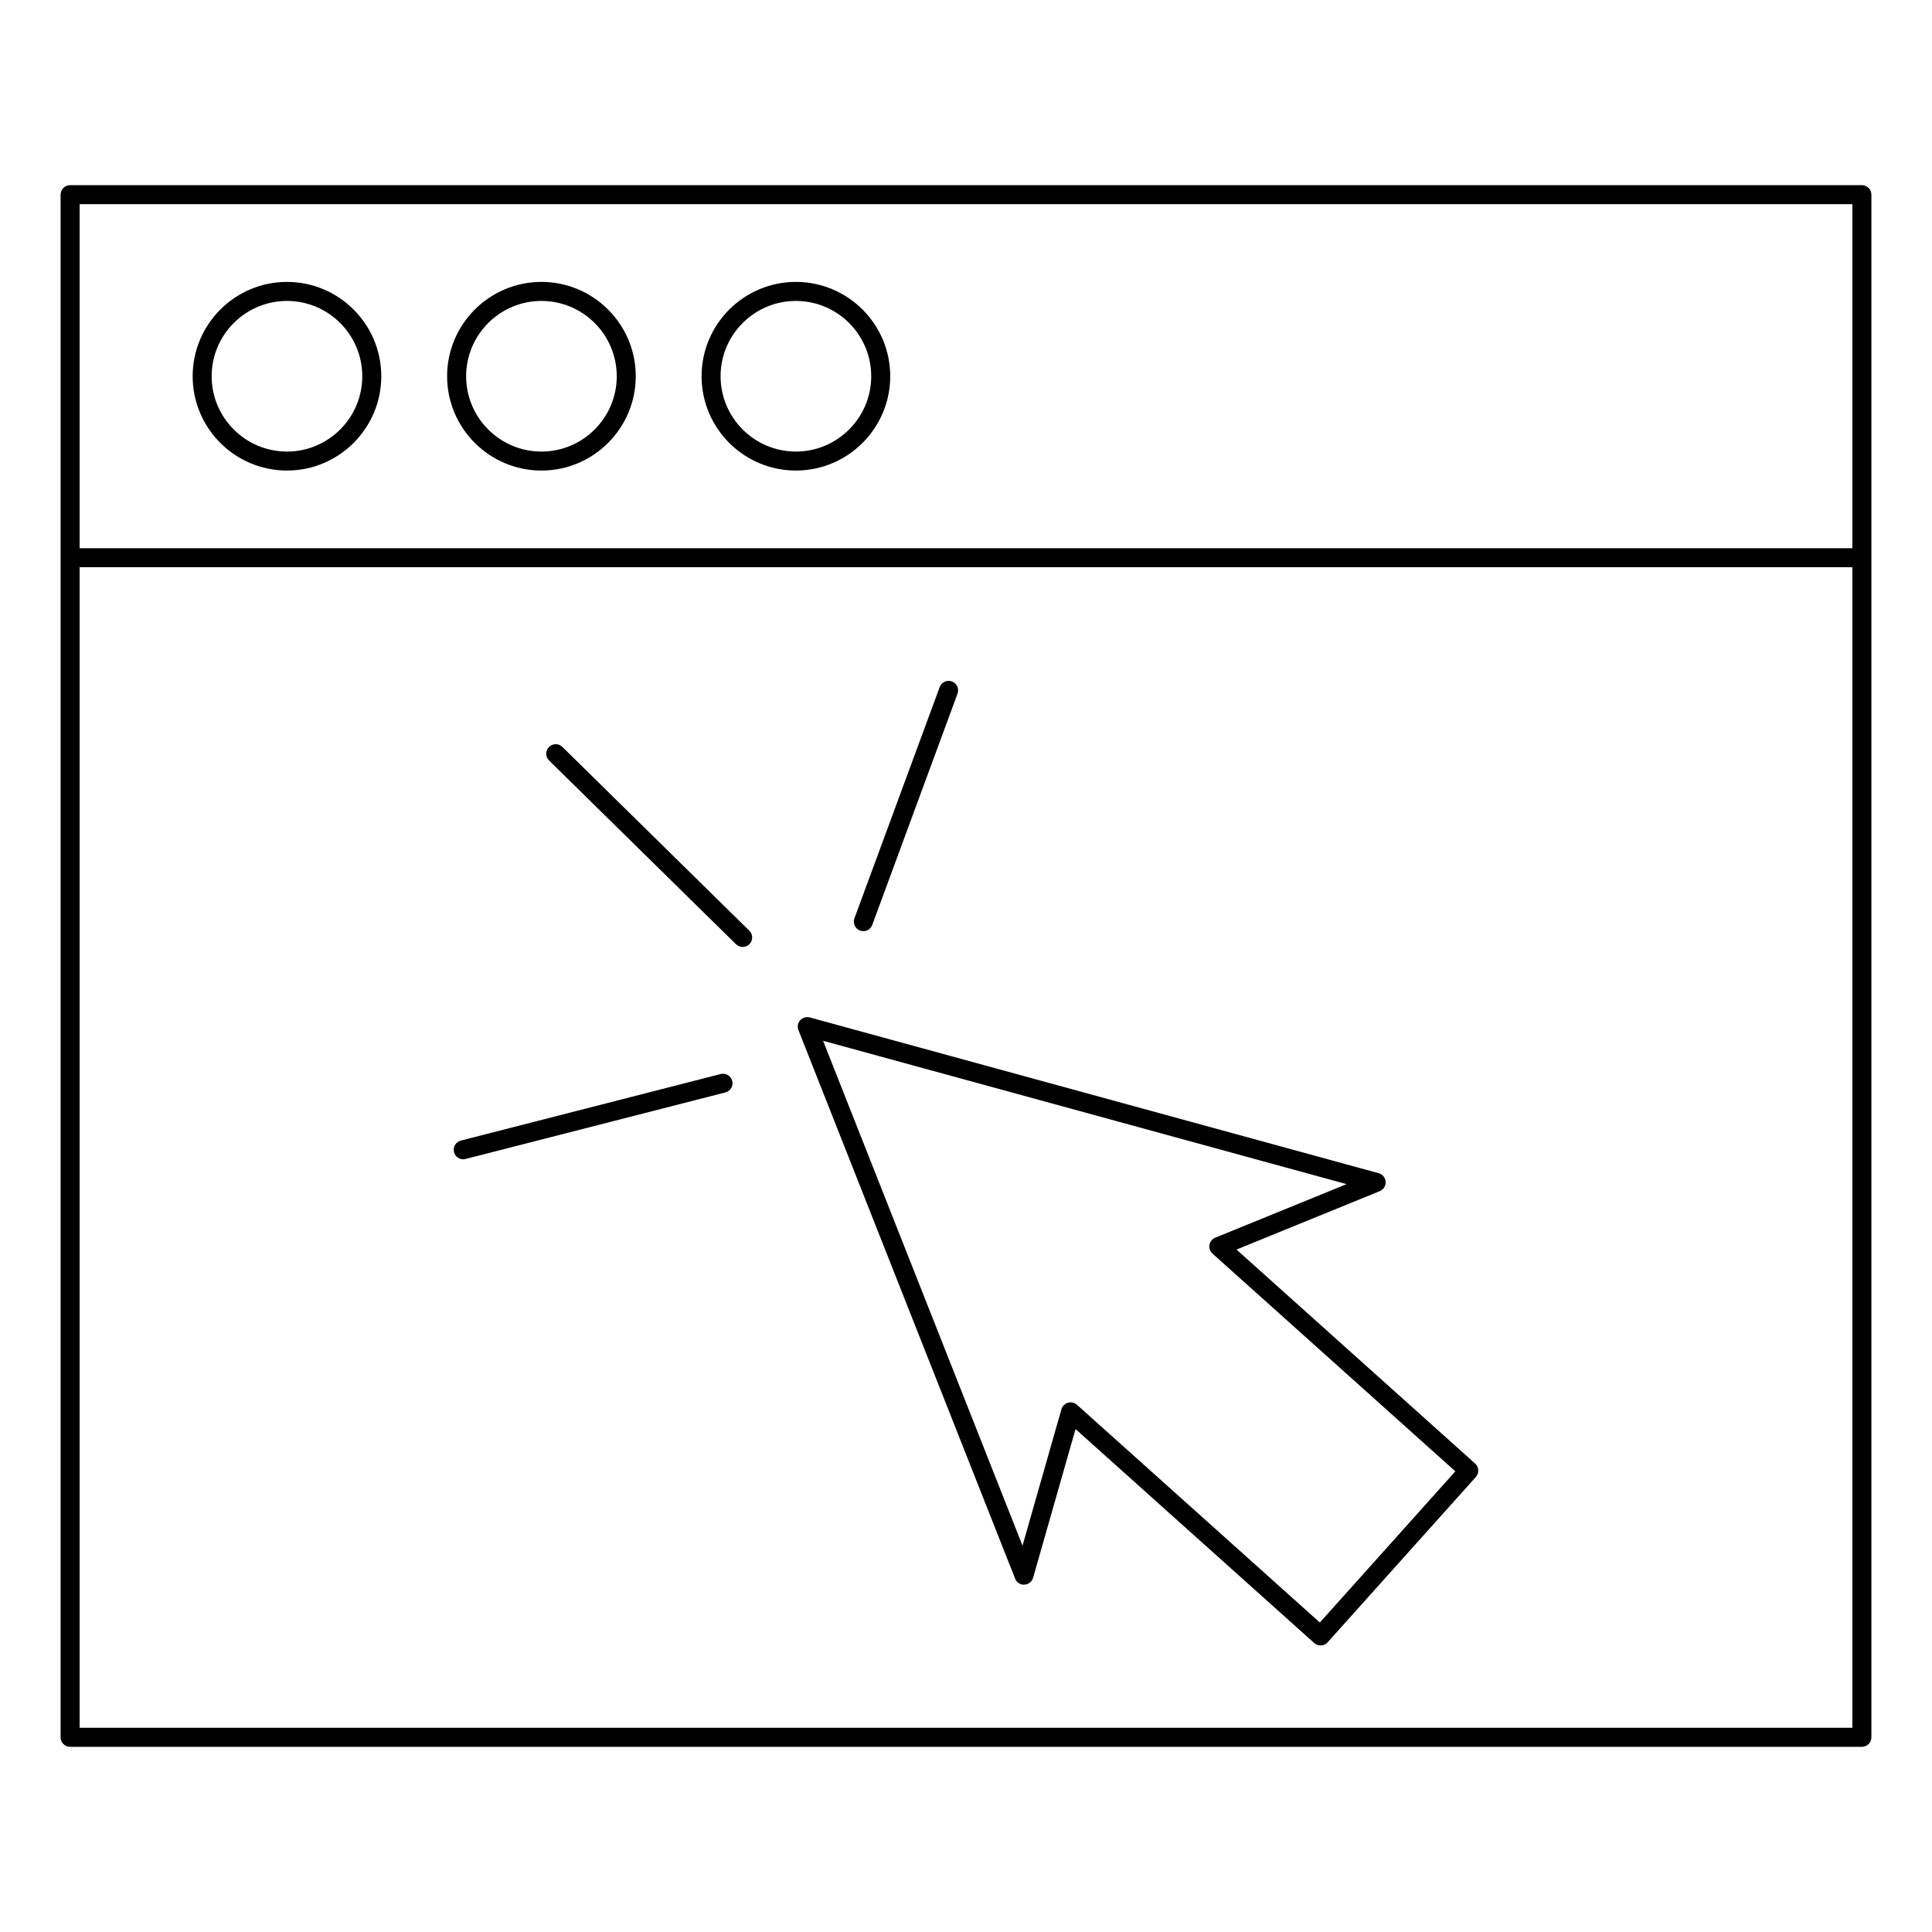 <?xml version="1.0" encoding="UTF-8"?>
<!-- Uploaded to: SVG Repo, www.svgrepo.com, Generator: SVG Repo Mixer Tools -->
<svg fill="#000000" width="800px" height="800px" version="1.1" viewBox="144 144 512 512" xmlns="http://www.w3.org/2000/svg">
 <g>
  <path d="m637.42 193.07h-474.84c-1.391 0-2.519 1.129-2.519 2.519v408.82c0 1.391 1.129 2.519 2.519 2.519h474.84c1.391 0 2.519-1.129 2.519-2.519v-408.82c0-1.395-1.129-2.519-2.519-2.519zm-2.519 408.81h-469.8v-307.55h469.8zm0-312.59h-469.8v-91.188h469.8z"/>
  <path d="m220.05 268.7c13.785 0 24.992-11.215 24.992-24.992 0-13.785-11.215-25-24.992-25-13.777 0-24.992 11.215-24.992 25-0.004 13.785 11.207 24.992 24.992 24.992zm0-44.949c11.008 0 19.957 8.953 19.957 19.961 0 11.004-8.953 19.957-19.957 19.957-11.004 0-19.957-8.953-19.957-19.957 0-11.008 8.953-19.961 19.957-19.961z"/>
  <path d="m354.92 268.7c13.785 0 25-11.215 25-24.992 0-13.785-11.215-25-25-25-13.785 0-24.992 11.215-24.992 25-0.004 13.785 11.207 24.992 24.992 24.992zm0-44.949c11.008 0 19.961 8.953 19.961 19.961 0 11.004-8.953 19.957-19.961 19.957-11.008 0-19.957-8.953-19.957-19.957 0-11.008 8.953-19.961 19.957-19.961z"/>
  <path d="m287.49 268.7c13.785 0 24.992-11.215 24.992-24.992 0-13.785-11.215-25-24.992-25-13.777 0-25 11.215-25 25 0 13.785 11.215 24.992 25 24.992zm0-44.949c11.008 0 19.957 8.953 19.957 19.961 0 11.004-8.953 19.957-19.957 19.957-11.004 0-19.961-8.953-19.961-19.957 0-11.008 8.953-19.961 19.961-19.961z"/>
  <path d="m413.02 562.36c0.395 1.004 1.43 1.703 2.465 1.586 1.078-0.051 2-0.785 2.297-1.82l11.25-39.406 63.25 56.699c0.465 0.418 1.062 0.645 1.684 0.645 0.047 0 0.098 0 0.137-0.004 0.672-0.035 1.293-0.332 1.738-0.832l39.277-43.812c0.934-1.039 0.84-2.625-0.191-3.559l-63.242-56.711 37.957-15.473c0.996-0.406 1.629-1.406 1.566-2.484-0.059-1.078-0.805-1.996-1.848-2.277l-150.76-41.281c-0.918-0.246-1.898 0.039-2.539 0.746-0.637 0.715-0.82 1.723-0.469 2.609zm87.844-104.55-34.812 14.191c-0.805 0.324-1.379 1.047-1.531 1.898-0.152 0.855 0.152 1.727 0.797 2.309l64.363 57.711-35.91 40.062-64.371-57.703c-0.469-0.422-1.074-0.645-1.684-0.645-0.23 0-0.469 0.035-0.699 0.102-0.832 0.242-1.484 0.898-1.723 1.727l-10.316 36.148-52.852-133.79z"/>
  <path d="m371.92 390.61c0.289 0.105 0.578 0.156 0.871 0.156 1.027 0 1.988-0.629 2.363-1.648l22.602-61.297c0.48-1.305-0.188-2.75-1.492-3.234-1.305-0.469-2.75 0.188-3.234 1.492l-22.602 61.297c-0.477 1.297 0.188 2.75 1.492 3.234z"/>
  <path d="m339.05 394.23c0.496 0.484 1.129 0.727 1.766 0.727 0.648 0 1.305-0.25 1.793-0.75 0.977-0.992 0.961-2.59-0.031-3.562l-49.539-48.703c-0.996-0.977-2.594-0.969-3.562 0.031-0.977 0.992-0.961 2.59 0.031 3.562z"/>
  <path d="m266.75 451.22c0.207 0 0.418-0.023 0.629-0.082l68.855-17.633c1.352-0.344 2.16-1.719 1.812-3.062-0.348-1.352-1.723-2.16-3.062-1.812l-68.855 17.633c-1.352 0.344-2.16 1.719-1.812 3.062 0.289 1.137 1.316 1.895 2.434 1.895z"/>
 </g>
</svg>